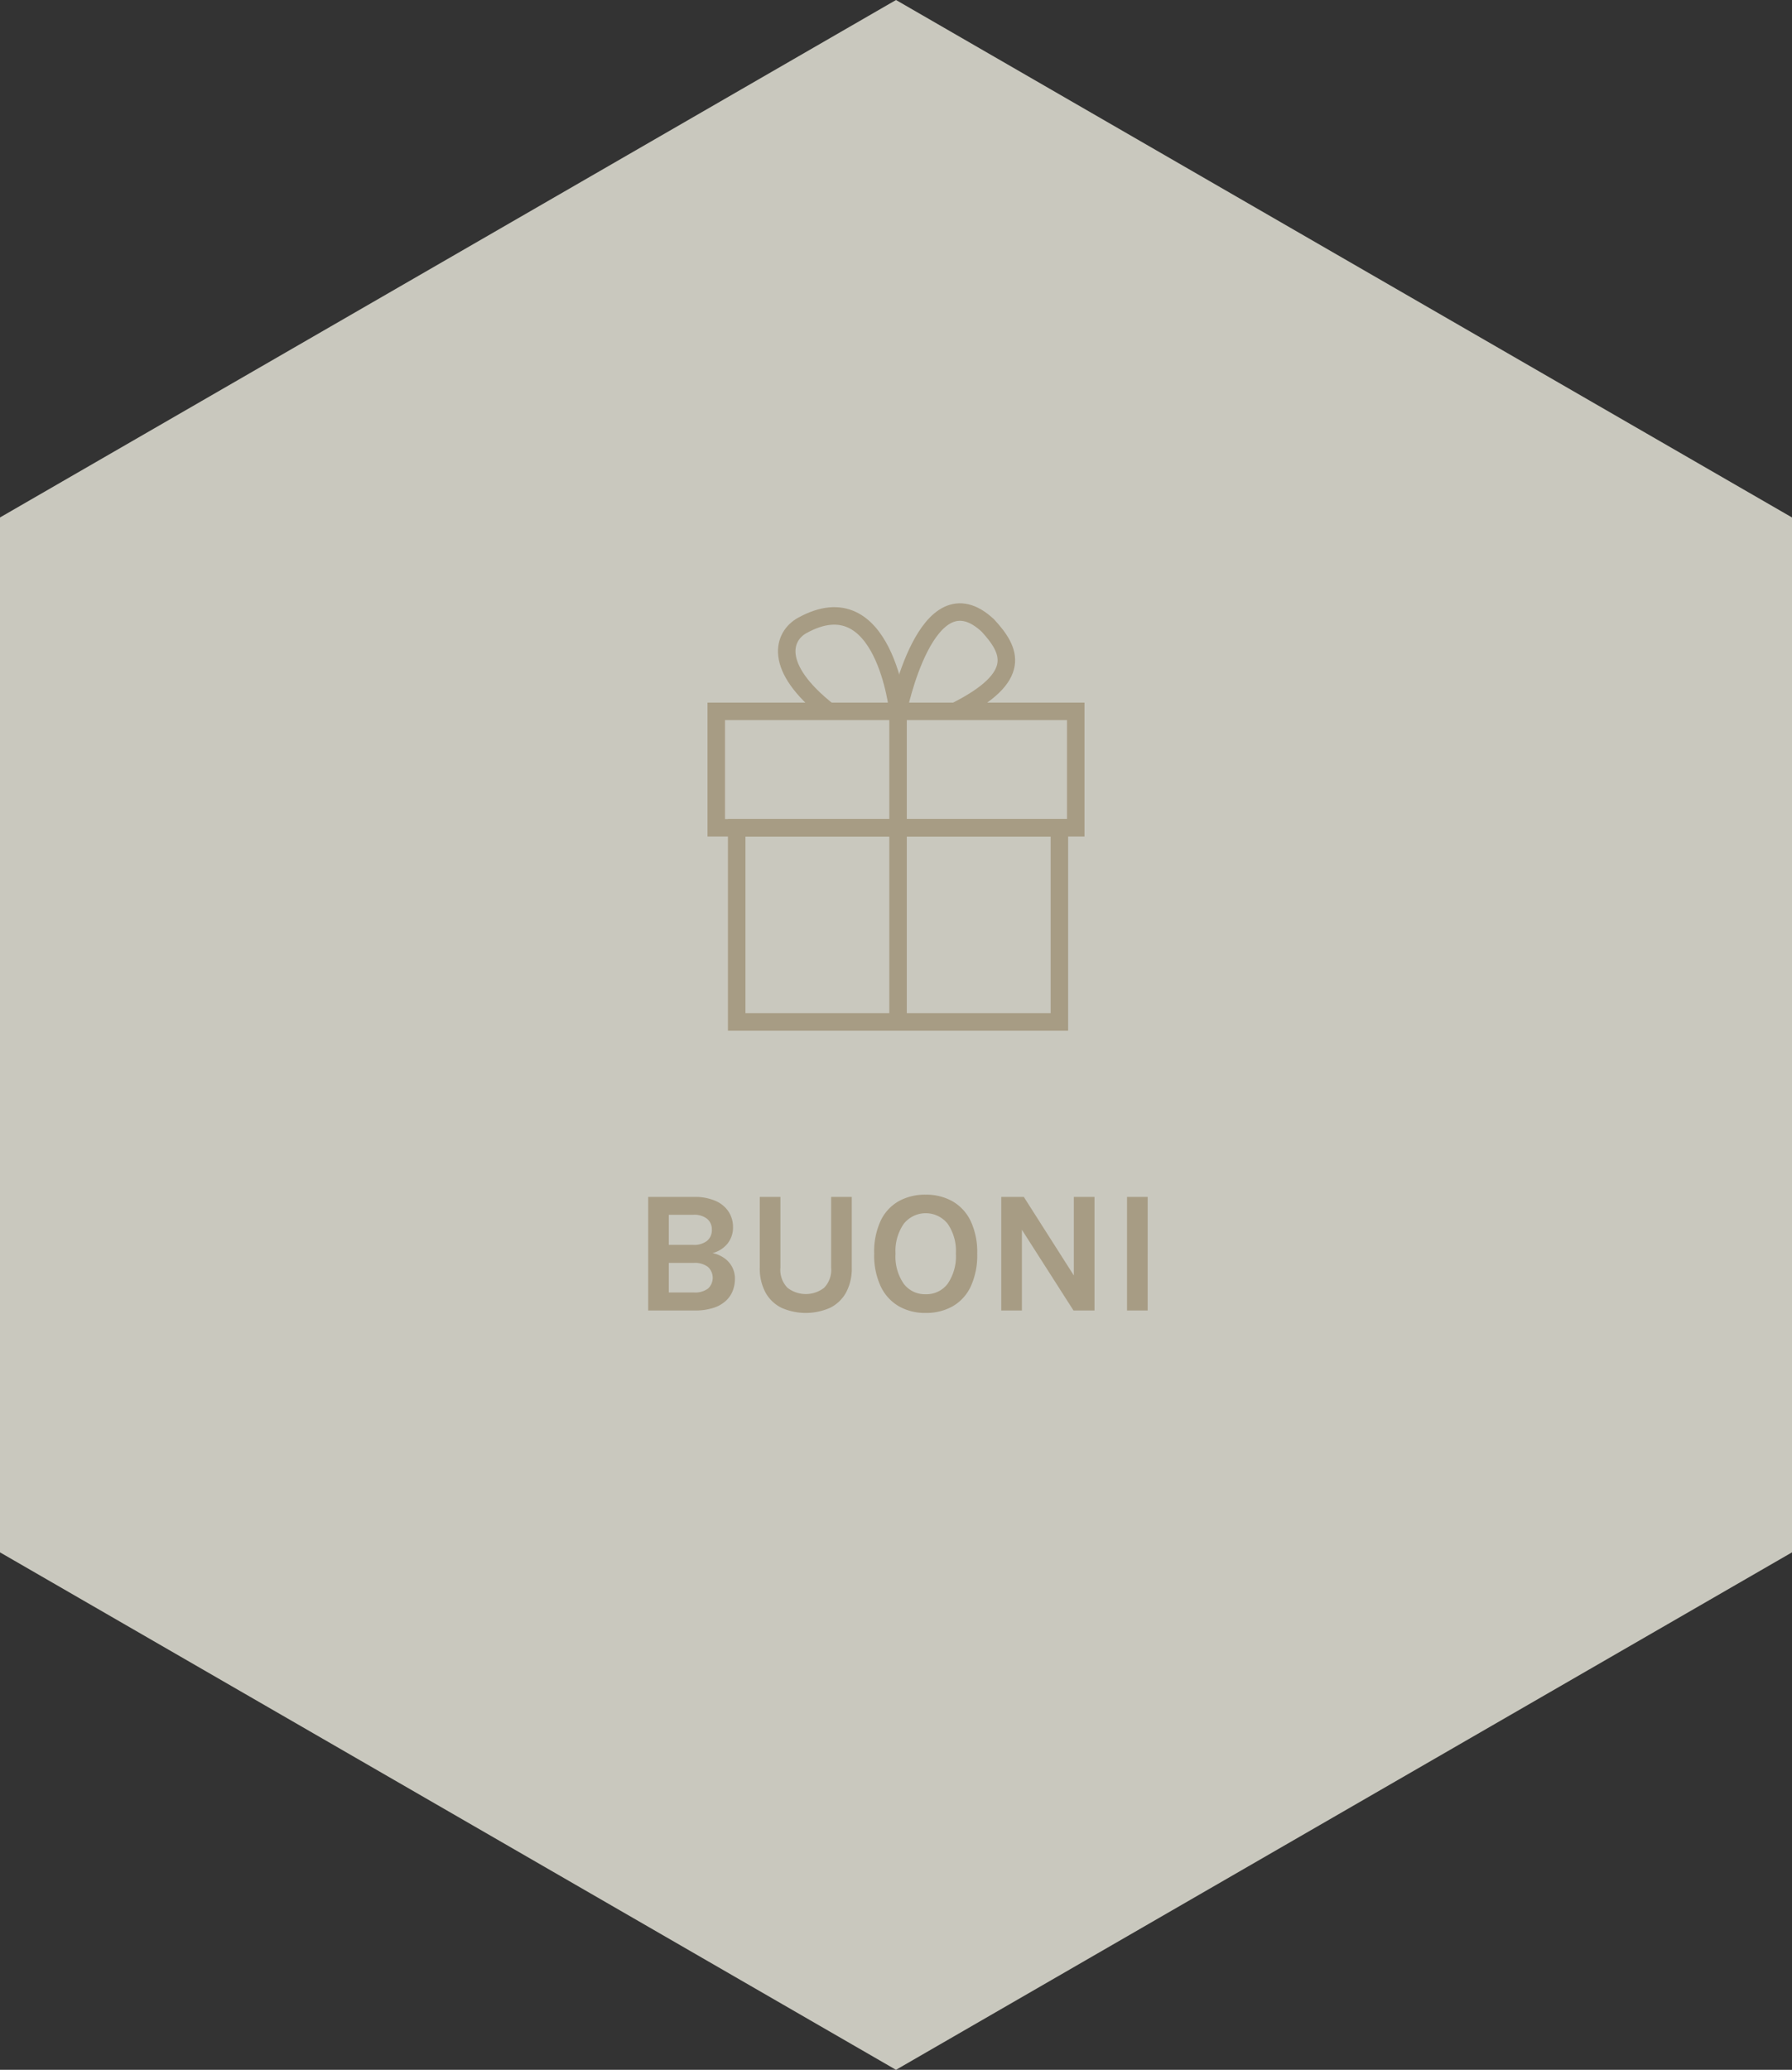<?xml version="1.0" encoding="UTF-8"?>
<svg xmlns="http://www.w3.org/2000/svg" xmlns:xlink="http://www.w3.org/1999/xlink" width="204.891" height="236.587" viewBox="0 0 204.891 236.587">
  <rect x="0" y="0" width="204.891" height="236.587" fill="#333333" stroke="none"/>
  <defs>
    <clipPath id="clip-path">
      <rect id="Rechteck_12" data-name="Rechteck 12" width="43.55" height="49.297" fill="none" stroke="#a79c84" stroke-width="2"></rect>
    </clipPath>
  </defs>
  <g id="voucher-it" transform="translate(-2030.33 -409.206)">
    <path id="Pfad_6699" data-name="Pfad 6699" d="M102.446,0,0,59.147V177.44l102.445,59.148L204.891,177.44V59.147Z" transform="translate(2030.33 409.206)" fill="#eeece0" opacity="0.802"></path>
    <g id="Gruppe_344" data-name="Gruppe 344" transform="translate(2111 477.941)">
      <g id="Gruppe_12" data-name="Gruppe 12" transform="translate(0 0)" clip-path="url(#clip-path)">
        <rect id="Rechteck_10" data-name="Rechteck 10" width="41.103" height="13.31" transform="translate(1.224 12.576)" fill="none" stroke="#a79c84" stroke-miterlimit="10" stroke-width="2"></rect>
        <rect id="Rechteck_11" data-name="Rechteck 11" width="36.897" height="22.186" transform="translate(3.56 25.887)" fill="none" stroke="#a79c84" stroke-miterlimit="10" stroke-width="2"></rect>
        <path id="Pfad_6" data-name="Pfad 6" d="M7.631,11.421C1.092,6.285,2.5,2.78,4.6,1.612c9.4-5.221,10.974,9.809,10.974,9.809v35.5" transform="translate(6.436 1.155)" fill="none" stroke="#a79c84" stroke-miterlimit="10" stroke-width="2"></path>
        <path id="Pfad_7" data-name="Pfad 7" d="M6.744,11.728S10.014-4.621,17.02,1.919c2.568,2.8,4.2,5.838-3.736,9.809" transform="translate(15.263 0.848)" fill="none" stroke="#a79c84" stroke-miterlimit="10" stroke-width="2"></path>
      </g>
    </g>
    <path id="Pfad_6701" data-name="Pfad 6701" d="M79.44,18V5.02h5.24a5.856,5.856,0,0,1,2.49.465A3.386,3.386,0,0,1,88.65,6.73a3.186,3.186,0,0,1,.49,1.73,2.943,2.943,0,0,1-.615,1.88,3.277,3.277,0,0,1-1.725,1.1,3.533,3.533,0,0,1,1.31.55A2.919,2.919,0,0,1,89.025,13a2.861,2.861,0,0,1,.335,1.4,3.852,3.852,0,0,1-.215,1.25,3.083,3.083,0,0,1-.74,1.165,3.736,3.736,0,0,1-1.43.86A6.808,6.808,0,0,1,84.7,18Zm2.36-2.06h2.84a2.492,2.492,0,0,0,1.655-.455,1.687,1.687,0,0,0-.015-2.46,2.463,2.463,0,0,0-1.64-.465H81.8Zm0-8.88V10.5h2.78a2.4,2.4,0,0,0,1.6-.465A1.587,1.587,0,0,0,86.72,8.76a1.555,1.555,0,0,0-.535-1.235A2.355,2.355,0,0,0,84.6,7.06ZM92.2,5.02h2.36V13.1a2.917,2.917,0,0,0,.815,2.31,3.424,3.424,0,0,0,4.175,0,2.927,2.927,0,0,0,.81-2.31V5.02h2.36V13.1a5.792,5.792,0,0,1-.63,2.8,4.224,4.224,0,0,1-1.805,1.77,6.846,6.846,0,0,1-5.65,0A4.224,4.224,0,0,1,92.83,15.9a5.792,5.792,0,0,1-.63-2.8Zm18.96,13.26a6.03,6.03,0,0,1-3.055-.76,5.2,5.2,0,0,1-2.075-2.27,8.388,8.388,0,0,1-.75-3.75,8.393,8.393,0,0,1,.75-3.775,5.056,5.056,0,0,1,2.075-2.23,6.193,6.193,0,0,1,3.055-.735,6.11,6.11,0,0,1,3.07.755,5.165,5.165,0,0,1,2.08,2.255,8.3,8.3,0,0,1,.75,3.73,8.465,8.465,0,0,1-.75,3.78,5.094,5.094,0,0,1-2.08,2.255A6.176,6.176,0,0,1,111.16,18.28Zm0-2.14a3.033,3.033,0,0,0,2.525-1.2,5.534,5.534,0,0,0,.935-3.46,5.431,5.431,0,0,0-.935-3.39,3.209,3.209,0,0,0-5.025.005,5.45,5.45,0,0,0-.94,3.405,5.471,5.471,0,0,0,.94,3.445A3.021,3.021,0,0,0,111.16,16.14Zm8.65-11.12h2.58l5.9,9.26h-.18V5.02h2.36V18h-2.4l-6.28-9.82h.38V18h-2.36ZM134.19,18V5.02h2.36V18Z" transform="translate(2025 541)" fill="#a79c84"></path>
  </g>
</svg>
